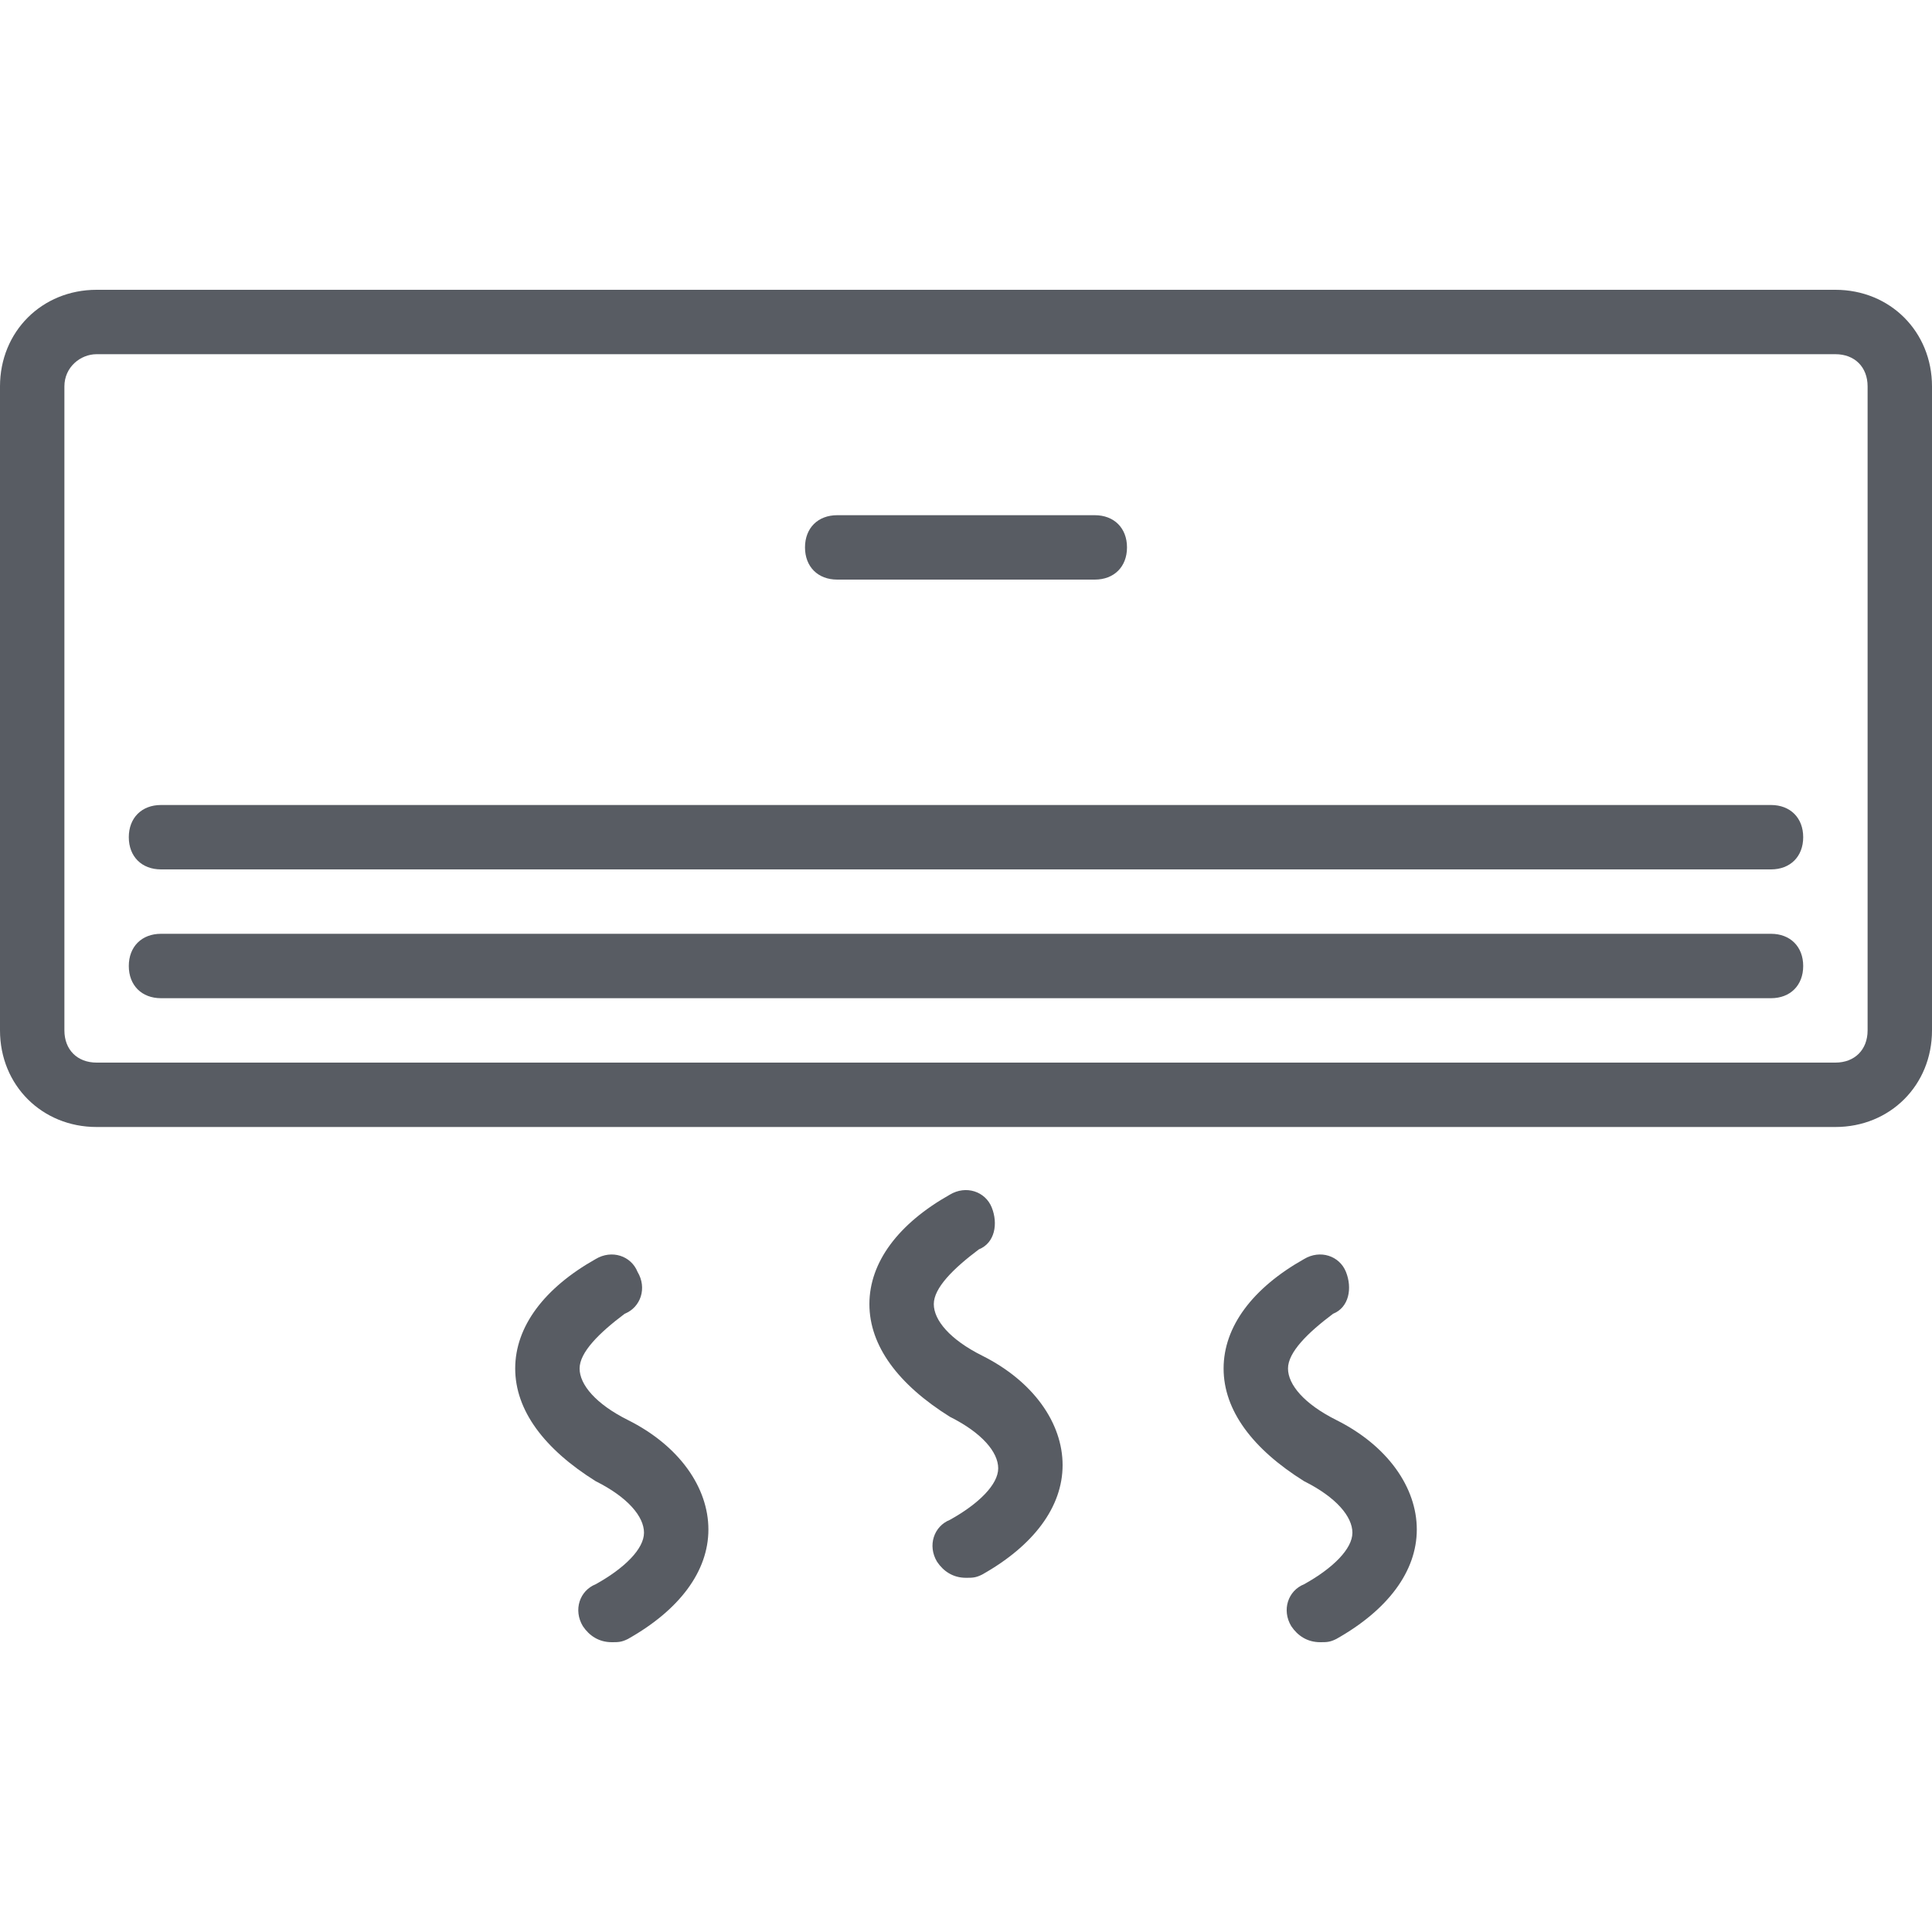 <svg width="24" height="24" viewBox="0 0 24 24" fill="none" xmlns="http://www.w3.org/2000/svg">
<g id="air-conditioner 1">
<g id="Vector">
<path d="M22.8 3.6H1.2C0.52 3.6 0 4.12 0 4.8V12.8C0 13.48 0.52 14 1.2 14H22.8C23.48 14 24 13.48 24 12.8V4.8C24 4.12 23.48 3.6 22.8 3.6ZM23.2 12.8C23.2 13.04 23.04 13.2 22.8 13.2H1.2C0.96 13.2 0.8 13.04 0.8 12.8V4.8C0.8 4.56 1 4.4 1.2 4.4H22.8C23.04 4.4 23.2 4.56 23.2 4.8L23.2 12.8Z" fill="#585C63"/>
<path d="M10.4 7.2H13.6C13.84 7.2 14 7.04 14 6.8C14 6.56 13.84 6.4 13.6 6.4H10.4C10.16 6.4 10 6.56 10 6.8C10 7.04 10.16 7.2 10.4 7.2Z" fill="#585C63"/>
<path d="M22 11.6H2C1.76 11.6 1.6 11.76 1.6 12C1.6 12.24 1.76 12.4 2 12.4H22C22.24 12.4 22.4 12.24 22.4 12C22.4 11.76 22.24 11.6 22 11.6Z" fill="#585C63"/>
<path d="M22 10H2C1.76 10 1.6 10.16 1.6 10.4C1.6 10.64 1.76 10.8 2 10.8H22C22.24 10.8 22.4 10.64 22.4 10.4C22.4 10.16 22.24 10 22 10Z" fill="#585C63"/>
<path d="M12.2 16.84C11.8 16.64 11.6 16.4 11.6 16.2C11.6 16 11.84 15.76 12.16 15.52C12.36 15.44 12.4 15.2 12.32 15C12.24 14.8 12 14.72 11.8 14.84C11.16 15.2 10.8 15.68 10.8 16.2C10.8 16.72 11.16 17.2 11.8 17.6C12.2 17.8 12.4 18.04 12.4 18.24C12.4 18.44 12.16 18.68 11.8 18.88C11.6 18.96 11.52 19.2 11.64 19.4C11.72 19.52 11.84 19.6 12 19.6C12.08 19.6 12.12 19.6 12.2 19.56C12.84 19.2 13.2 18.72 13.2 18.2C13.2 17.68 12.84 17.16 12.2 16.84Z" fill="#585C63"/>
<path d="M7.8 17.64C7.4 17.44 7.2 17.2 7.2 17C7.2 16.8 7.44 16.56 7.76 16.32C7.96 16.24 8.04 16 7.92 15.8C7.84 15.6 7.6 15.52 7.4 15.64C6.76 16 6.4 16.48 6.4 17C6.4 17.52 6.76 18 7.4 18.4C7.8 18.6 8 18.84 8 19.04C8 19.24 7.76 19.48 7.4 19.68C7.2 19.76 7.12 20 7.24 20.2C7.32 20.32 7.44 20.4 7.6 20.4C7.68 20.4 7.72 20.4 7.8 20.36C8.44 20 8.8 19.52 8.8 19C8.8 18.48 8.44 17.96 7.8 17.64Z" fill="#585C63"/>
<path d="M16.6 17.64C16.2 17.44 16 17.2 16 17C16 16.8 16.24 16.56 16.56 16.32C16.76 16.24 16.8 16 16.72 15.8C16.64 15.6 16.4 15.52 16.2 15.64C15.56 16 15.2 16.48 15.2 17C15.2 17.52 15.56 18 16.2 18.4C16.6 18.6 16.8 18.84 16.8 19.04C16.8 19.24 16.56 19.48 16.2 19.68C16 19.76 15.92 20 16.04 20.2C16.12 20.32 16.24 20.4 16.4 20.4C16.48 20.4 16.52 20.4 16.6 20.36C17.24 20 17.6 19.52 17.6 19C17.6 18.48 17.24 17.96 16.6 17.64Z" fill="#585C63"/>
</g>
</g>
</svg>
